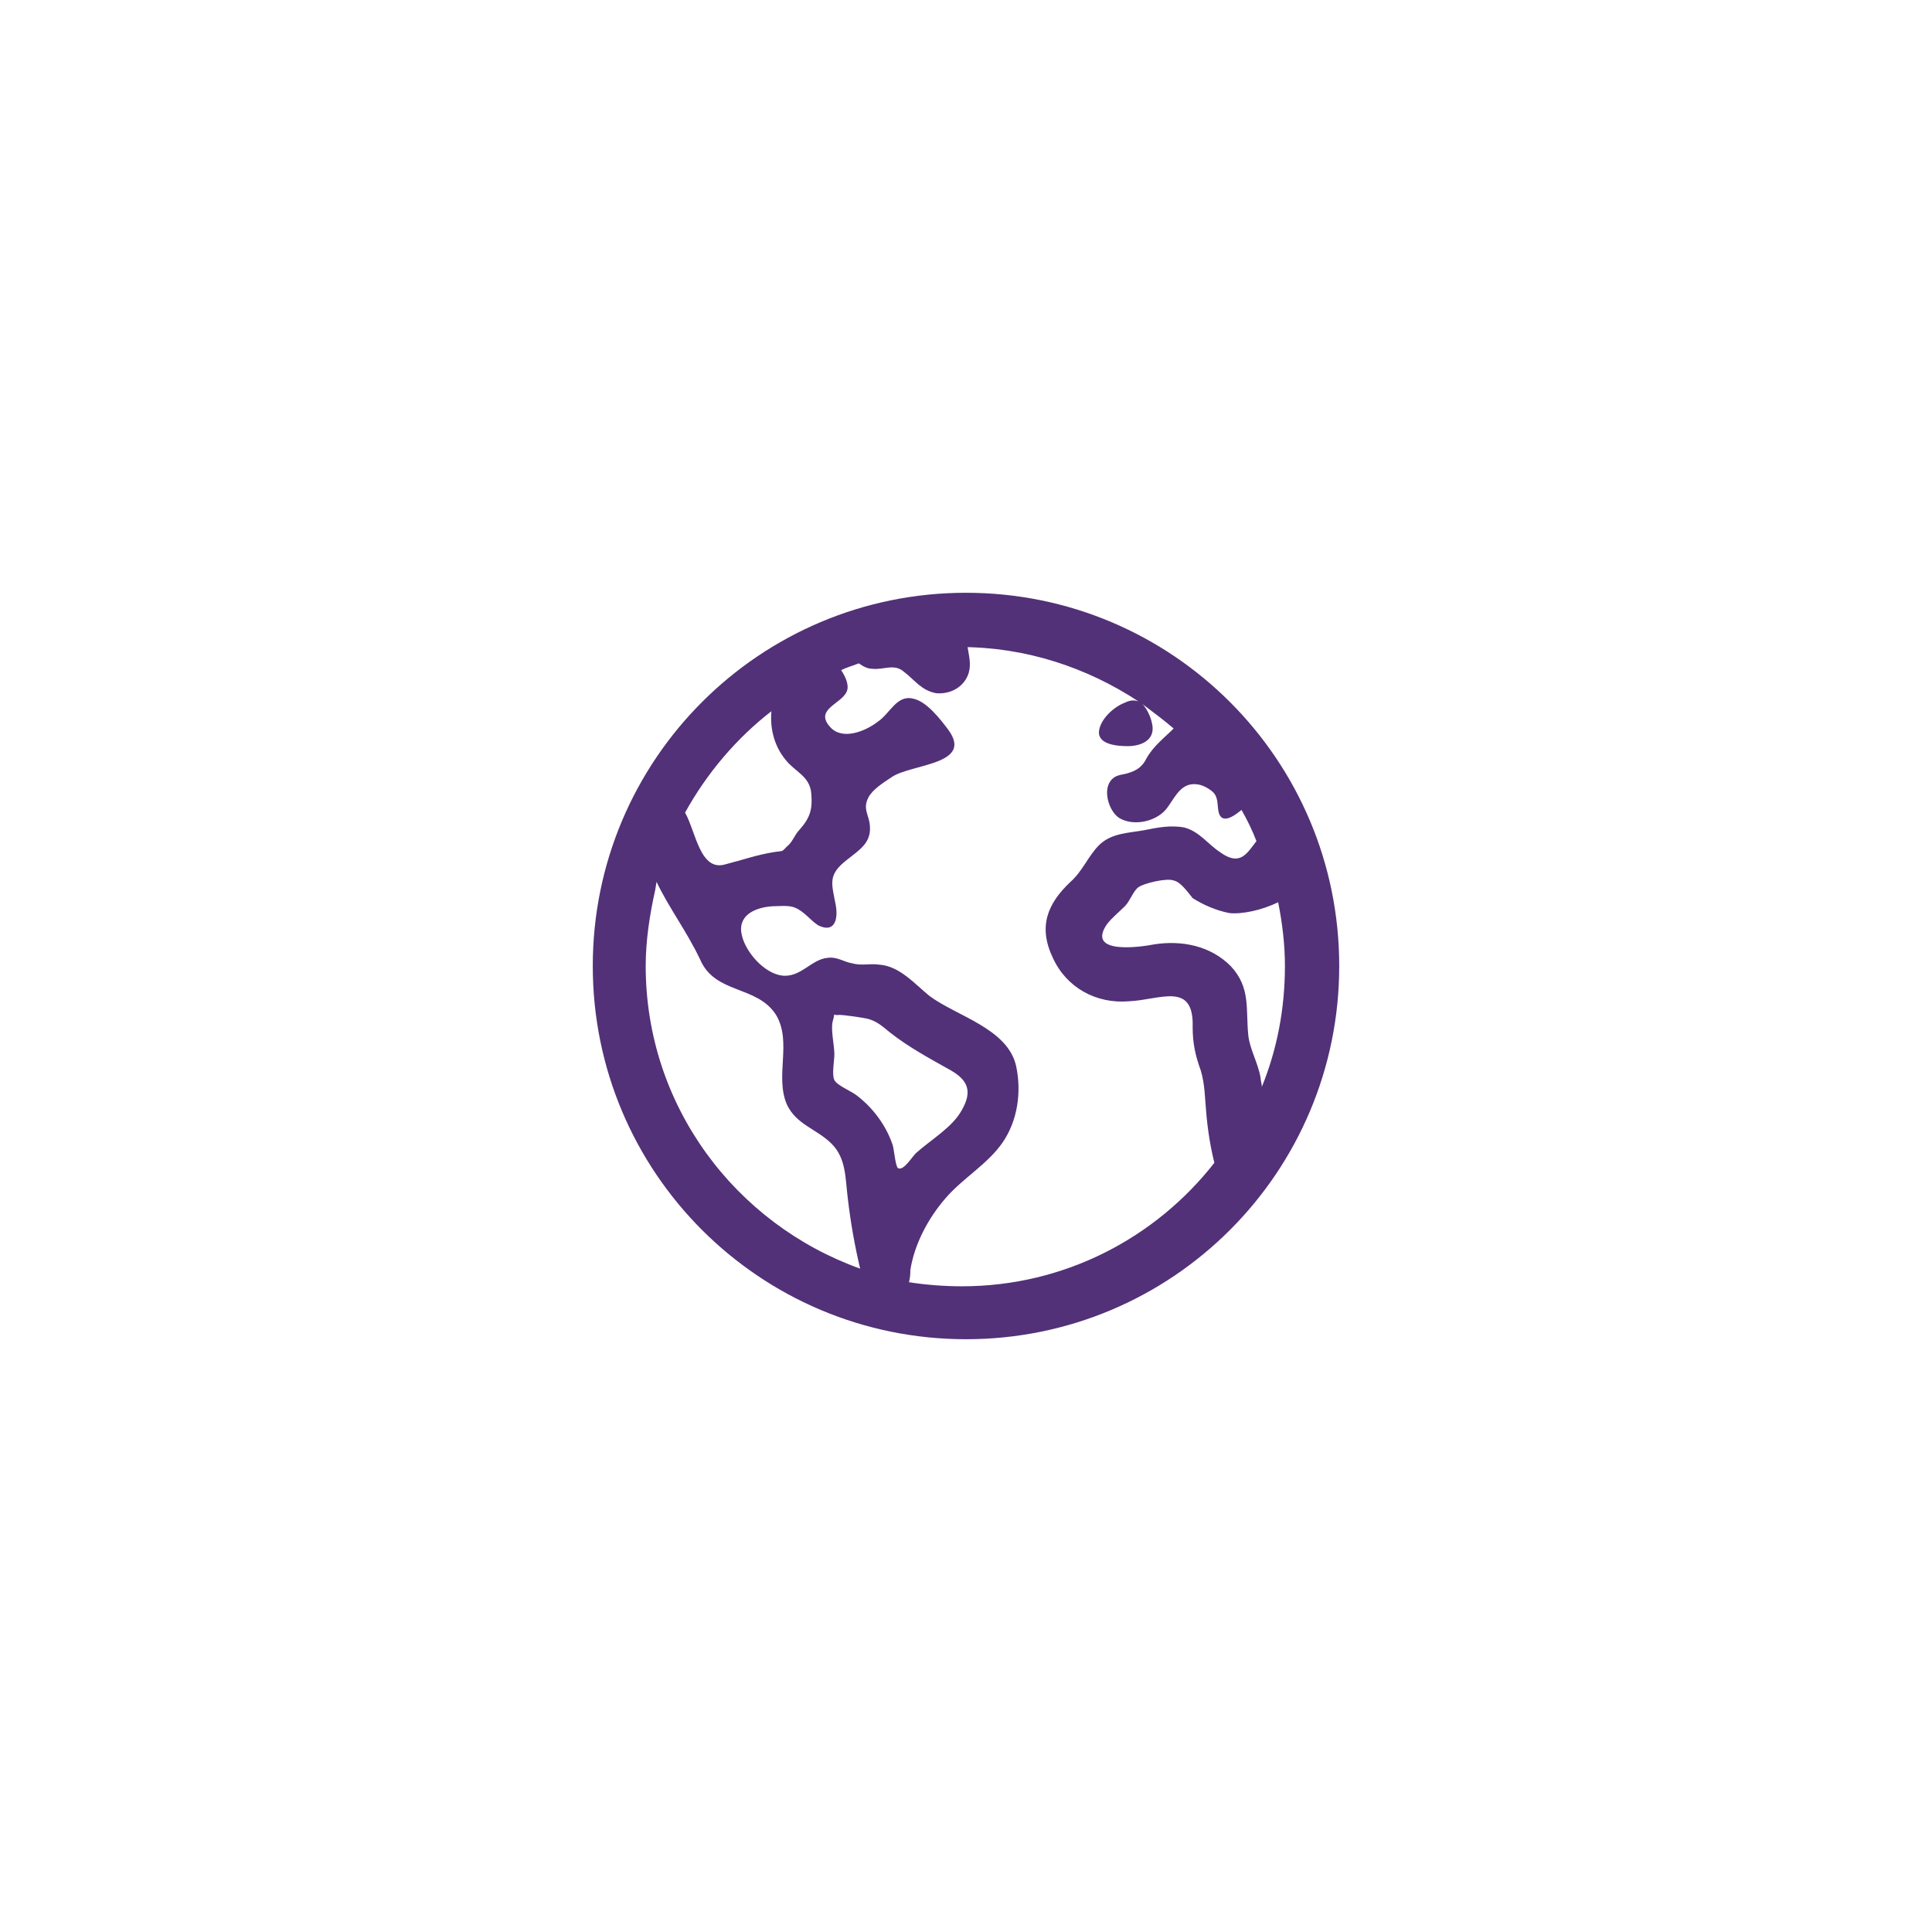 <svg width="88" height="88" viewBox="0 0 88 88" fill="none" xmlns="http://www.w3.org/2000/svg">
<path d="M35.16 32.378C33.553 33.614 32.193 35.222 31.204 37.014C31.698 37.88 31.884 39.734 33.058 39.364C33.8 39.178 34.48 38.931 35.284 38.807C35.716 38.745 35.593 38.807 35.84 38.56C36.087 38.374 36.211 38.004 36.396 37.818C36.891 37.262 37.014 36.891 36.953 36.149C36.891 35.346 36.211 35.16 35.778 34.604C35.222 33.924 35.036 33.058 35.16 32.193V32.378ZM53.458 40.105C53.149 39.982 52.098 40.229 51.851 40.414C51.604 40.6 51.48 41.033 51.233 41.28C50.986 41.527 50.676 41.775 50.429 42.084C49.44 43.505 51.974 43.135 52.593 43.011C53.829 42.825 55.127 43.073 56.054 44C56.982 44.989 56.734 45.978 56.858 47.153C56.92 47.771 57.291 48.389 57.414 49.069C57.414 49.193 57.476 49.378 57.476 49.502C58.156 47.833 58.527 45.978 58.527 44C58.527 43.011 58.404 42.022 58.218 41.094C57.476 41.465 56.549 41.651 55.993 41.589C55.374 41.465 54.818 41.218 54.324 40.909C54.076 40.6 53.767 40.167 53.458 40.105ZM38.374 46.225H38.251C37.88 46.287 38.066 46.04 37.942 46.473C37.818 46.844 38.004 47.586 38.004 48.018C38.004 48.327 37.88 48.946 38.004 49.193C38.127 49.44 38.745 49.687 38.993 49.873C39.734 50.429 40.353 51.233 40.662 52.16C40.724 52.346 40.785 53.149 40.909 53.211C41.156 53.334 41.527 52.716 41.713 52.531C42.393 51.913 43.382 51.356 43.815 50.553C44.309 49.687 44.062 49.193 43.32 48.76C42.331 48.204 41.404 47.709 40.538 47.029C40.229 46.782 39.982 46.535 39.549 46.411C39.302 46.349 38.436 46.225 38.189 46.225H38.374ZM29.905 40.167L29.844 40.538C29.596 41.651 29.411 42.825 29.411 44C29.411 50.367 33.491 55.745 39.178 57.785C38.931 56.734 38.745 55.684 38.622 54.633C38.498 53.706 38.56 52.778 37.88 52.098C37.2 51.418 36.273 51.233 35.84 50.306C35.284 49.007 36.087 47.462 35.346 46.225C34.48 44.865 32.564 45.298 31.884 43.691C31.265 42.393 30.462 41.342 29.905 40.167ZM44.062 29.411C44.124 29.844 44.247 30.215 44.124 30.647C43.938 31.265 43.32 31.636 42.64 31.575C41.96 31.451 41.651 30.956 41.156 30.585C40.724 30.215 40.229 30.524 39.734 30.462C39.487 30.462 39.302 30.338 39.116 30.215C38.807 30.338 38.56 30.4 38.313 30.524C38.56 30.895 38.684 31.265 38.56 31.513C38.313 32.069 37.076 32.316 37.818 33.12C38.374 33.738 39.425 33.306 39.982 32.873C40.538 32.502 40.847 31.636 41.589 31.822C42.207 31.945 42.825 32.749 43.196 33.244C44.371 34.851 41.465 34.789 40.6 35.407C40.229 35.654 39.734 35.964 39.549 36.334C39.302 36.829 39.549 37.076 39.611 37.509C39.734 38.374 39.178 38.684 38.56 39.178C37.694 39.858 37.88 40.229 38.066 41.218C38.189 41.898 38.004 42.516 37.262 42.145C36.891 41.898 36.644 41.527 36.211 41.342C35.902 41.218 35.469 41.28 35.16 41.28C34.356 41.342 33.553 41.713 33.8 42.64C33.986 43.382 34.789 44.309 35.593 44.433C36.458 44.556 36.953 43.691 37.694 43.629C38.127 43.567 38.436 43.815 38.807 43.876C39.24 44 39.611 43.876 40.044 43.938C40.971 44 41.651 44.804 42.331 45.36C43.567 46.287 45.916 46.844 46.287 48.575C46.535 49.749 46.349 51.047 45.669 52.036C44.989 53.026 43.876 53.644 43.073 54.571C42.269 55.498 41.651 56.673 41.465 57.847C41.465 57.971 41.465 58.156 41.404 58.404C42.207 58.527 43.011 58.589 43.815 58.589C48.513 58.589 52.654 56.364 55.313 52.964C55.127 52.222 55.004 51.418 54.942 50.676C54.88 49.996 54.88 49.378 54.694 48.76C54.447 48.08 54.324 47.524 54.324 46.782C54.386 44.68 52.84 45.545 51.418 45.607C49.934 45.731 48.575 44.989 47.956 43.629C47.276 42.207 47.709 41.156 48.76 40.167C49.316 39.673 49.564 38.993 50.058 38.498C50.614 37.942 51.418 37.942 52.098 37.818C52.716 37.694 53.334 37.571 53.953 37.694C54.633 37.88 55.004 38.436 55.56 38.807C56.487 39.487 56.796 38.869 57.229 38.313C57.044 37.818 56.796 37.324 56.549 36.891C56.178 37.2 55.622 37.571 55.498 36.953C55.436 36.582 55.498 36.273 55.189 36.026C54.942 35.84 54.694 35.716 54.386 35.716C53.706 35.716 53.458 36.458 53.087 36.891C52.593 37.447 51.604 37.633 50.986 37.262C50.491 36.953 50.182 35.902 50.676 35.469C50.862 35.284 51.171 35.284 51.356 35.222C51.789 35.098 52.036 34.913 52.222 34.542C52.531 33.986 53.026 33.614 53.458 33.182C53.026 32.811 52.531 32.44 52.036 32.069C52.222 32.255 52.407 32.626 52.469 32.934C52.654 33.676 52.036 33.986 51.356 33.986C50.924 33.986 49.996 33.924 50.058 33.306C50.12 32.749 50.738 32.193 51.233 32.007C51.48 31.884 51.666 31.884 51.851 31.945C49.502 30.4 46.72 29.473 43.753 29.473L44.062 29.411ZM44 27C53.396 27 61 34.604 61 44C61 53.396 53.396 61 44 61C34.604 61 27 53.396 27 44C27 34.604 34.604 27 44 27Z" fill="#523178"/>
</svg>
